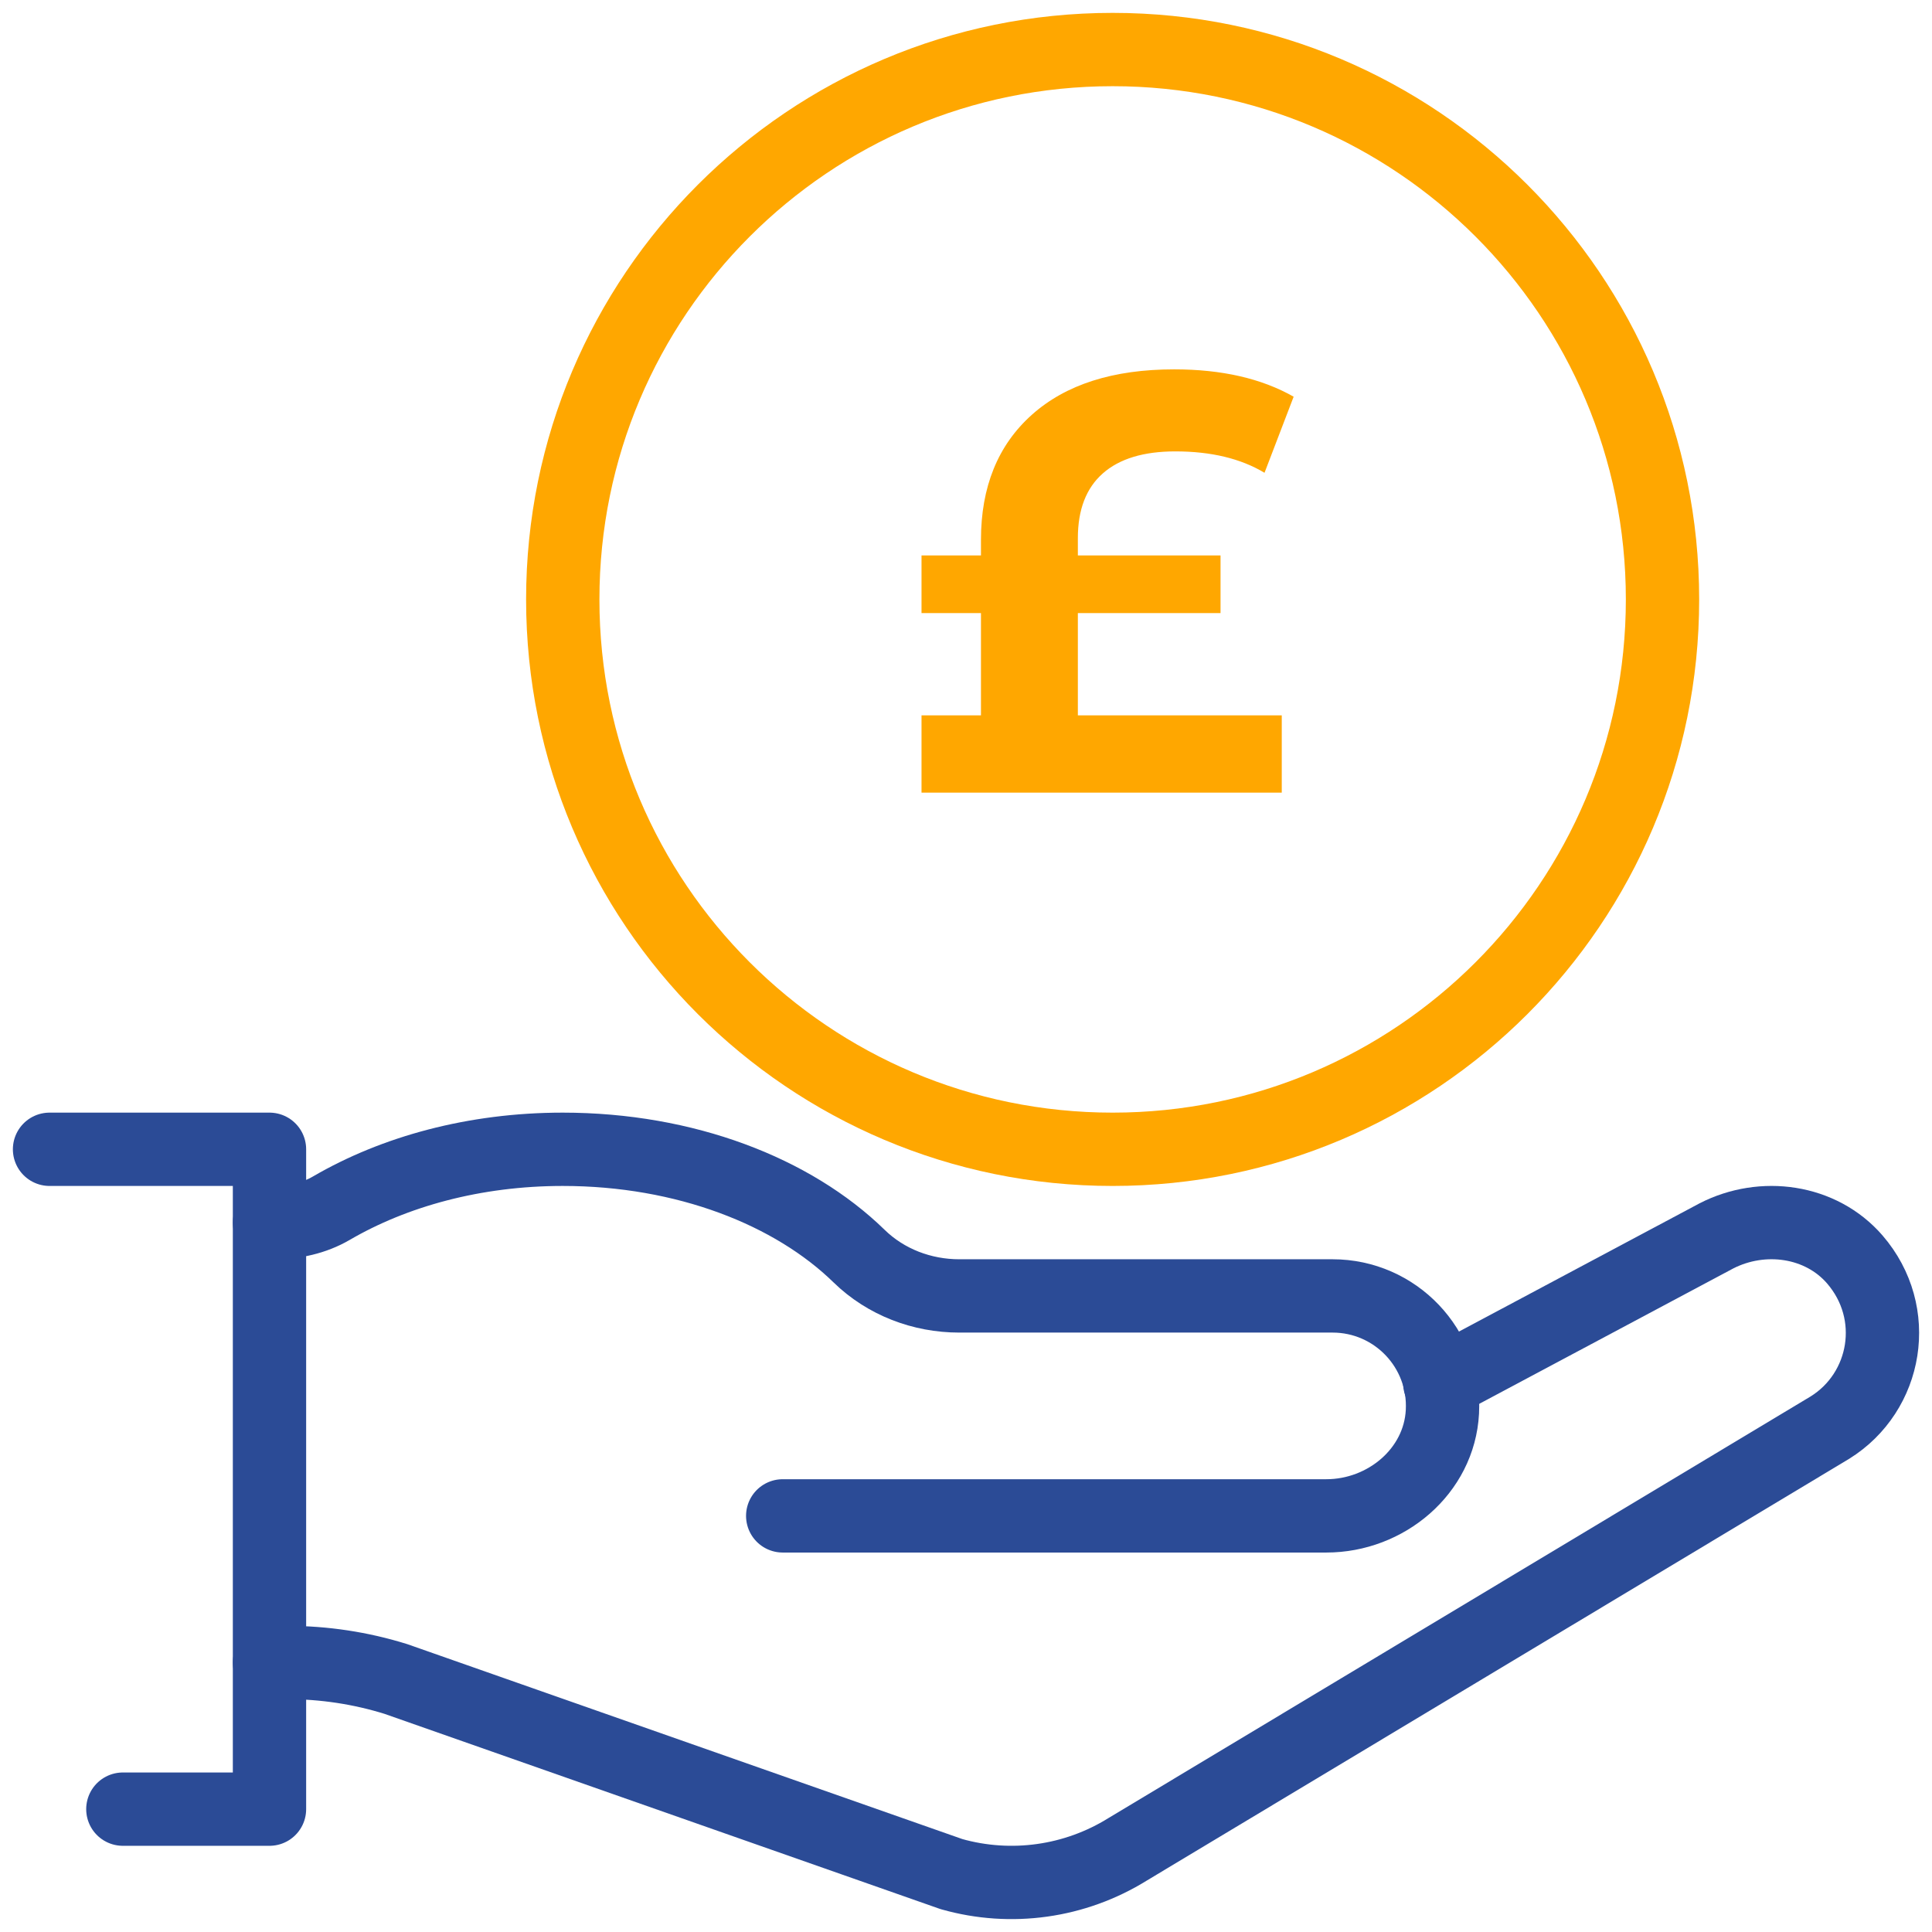 <?xml version="1.0" encoding="UTF-8"?>
<svg width="78px" height="78px" viewBox="0 0 78 78" version="1.1" xmlns="http://www.w3.org/2000/svg" xmlns:xlink="http://www.w3.org/1999/xlink">
    <title>Group 9</title>
    <g id="Welcome" stroke="none" stroke-width="1" fill="none" fill-rule="evenodd">
        <g id="landing-page" transform="translate(-231, -1199)">
            <g id="Group-9" transform="translate(233, 1201)">
                <path d="M8.88,65.12 L9.596,65.12 C11.084,65.12 12.562,65.343 13.982,65.785 L36.415,73.663 C38.82,74.345 41.403,73.981 43.525,72.662 L71.876,55.638 C74.188,54.201 74.747,51.005 72.883,48.847 C71.511,47.262 69.16,46.941 67.296,47.896 L56.129,53.848" id="Stroke-1" stroke="#2b4B96" stroke-width="2.96" stroke-linecap="round" stroke-linejoin="round"></path>
                <path d="M29.6,59.2 L51.548,59.2 C53.953,59.2 56.108,57.399 56.234,54.998 C56.367,52.439 54.331,50.32 51.8,50.32 L36.728,50.32 C35.224,50.32 33.762,49.764 32.684,48.713 C30.008,46.102 25.666,44.4 20.72,44.4 C17.15,44.4 13.912,45.3 11.377,46.778 C10.678,47.185 9.869,47.36 9.061,47.36 L8.88,47.36" id="Stroke-3" stroke="#2b4B96" stroke-width="2.96" stroke-linecap="round" stroke-linejoin="round"></path>
                <polyline id="Stroke-5" stroke="#2b4B96" stroke-width="2.96" stroke-linecap="round" stroke-linejoin="round" points="0 44.4 8.88 44.4 8.88 71.04 2.96 71.04"></polyline>
                <path d="M65.12,22.2 C65.12,34.46 55.18,44.4 42.92,44.4 C30.66,44.4 20.72,34.46 20.72,22.2 C20.72,9.94 30.66,7.28306304e-13 42.92,7.28306304e-13 C55.18,7.28306304e-13 65.12,9.94 65.12,22.2 Z" id="Stroke-7" stroke="#ffa700" stroke-width="2.96" stroke-linecap="round" stroke-linejoin="round"></path>
                <path d="M49.748,30 L49.748,26.88 L41.516,26.88 L41.516,22.752 L47.276,22.752 L47.276,20.424 L41.516,20.424 L41.516,19.728 C41.516,18.576 41.852,17.704 42.524,17.112 C43.196,16.52 44.172,16.224 45.452,16.224 C46.892,16.224 48.092,16.512 49.052,17.088 L49.052,17.088 L50.228,14.016 C48.932,13.28 47.324,12.912 45.404,12.912 C42.94,12.912 41.024,13.524 39.656,14.748 C38.288,15.972 37.604,17.656 37.604,19.8 L37.604,19.8 L37.604,20.424 L35.204,20.424 L35.204,22.752 L37.604,22.752 L37.604,26.88 L35.204,26.88 L35.204,30 L49.748,30 Z" id="£" fill="#ffa700" fill-rule="nonzero"></path>
            </g>
        </g>
    </g>
</svg>